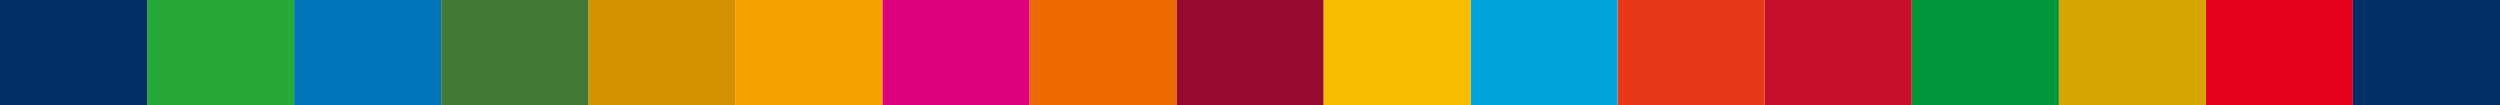 <?xml version="1.0" encoding="UTF-8"?>
<svg id="_レイヤー_2" data-name="レイヤー 2" xmlns="http://www.w3.org/2000/svg" xmlns:xlink="http://www.w3.org/1999/xlink" viewBox="0 0 1366 57.52">
  <defs>
    <style>
      .cls-1 {
        clip-path: url(#clippath);
      }

      .cls-2 {
        fill: none;
      }

      .cls-2, .cls-3, .cls-4, .cls-5, .cls-6, .cls-7, .cls-8, .cls-9, .cls-10, .cls-11, .cls-12, .cls-13, .cls-14, .cls-15, .cls-16, .cls-17, .cls-18 {
        stroke-width: 0px;
      }

      .cls-3 {
        fill: #fabd00;
      }

      .cls-4 {
        fill: #28a838;
      }

      .cls-5 {
        fill: #970b31;
      }

      .cls-6 {
        fill: #427935;
      }

      .cls-7 {
        fill: #c60f28;
      }

      .cls-8 {
        fill: #e5001e;
      }

      .cls-9 {
        fill: #d39200;
      }

      .cls-10 {
        fill: #d7a600;
      }

      .cls-11 {
        fill: #dc007a;
      }

      .cls-12 {
        fill: #f5a200;
      }

      .cls-13 {
        fill: #e83819;
      }

      .cls-14 {
        fill: #ed6a02;
      }

      .cls-15 {
        fill: #003067;
      }

      .cls-16 {
        fill: #00a6d9;
      }

      .cls-17 {
        fill: #00973b;
      }

      .cls-18 {
        fill: #0075ba;
      }
    </style>
    <clipPath id="clippath">
      <rect class="cls-2" x="0" y="0" width="1366" height="57.52" transform="translate(1366 57.52) rotate(-180)"/>
    </clipPath>
  </defs>
  <g id="_背景" data-name="背景">
    <g class="cls-1">
      <rect class="cls-15" x="0" y="-10.47" width="80.35" height="67.98"/>
      <rect class="cls-15" x="1285.65" y="-10.47" width="80.35" height="67.98"/>
      <rect class="cls-8" x="1205.29" y="-10.47" width="80.35" height="67.98"/>
      <rect class="cls-10" x="1124.94" y="-10.47" width="80.35" height="67.98"/>
      <rect class="cls-17" x="1044.59" y="-10.47" width="80.35" height="67.98"/>
      <rect class="cls-7" x="964.24" y="-10.47" width="80.35" height="67.98"/>
      <rect class="cls-13" x="883.88" y="-10.47" width="80.35" height="67.98"/>
      <rect class="cls-16" x="803.53" y="-10.47" width="80.35" height="67.98"/>
      <rect class="cls-3" x="723.18" y="-10.47" width="80.35" height="67.98"/>
      <rect class="cls-5" x="642.82" y="-10.47" width="80.35" height="67.98"/>
      <rect class="cls-14" x="562.47" y="-10.47" width="80.35" height="67.98"/>
      <rect class="cls-11" x="482.12" y="-10.47" width="80.35" height="67.98"/>
      <rect class="cls-12" x="401.76" y="-10.47" width="80.35" height="67.98"/>
      <rect class="cls-9" x="321.41" y="-10.47" width="80.35" height="67.98"/>
      <rect class="cls-6" x="241.06" y="-10.47" width="80.35" height="67.98"/>
      <rect class="cls-18" x="160.71" y="-10.47" width="80.35" height="67.98"/>
      <rect class="cls-4" x="80.35" y="-10.47" width="80.35" height="67.98"/>
    </g>
  </g>
</svg>